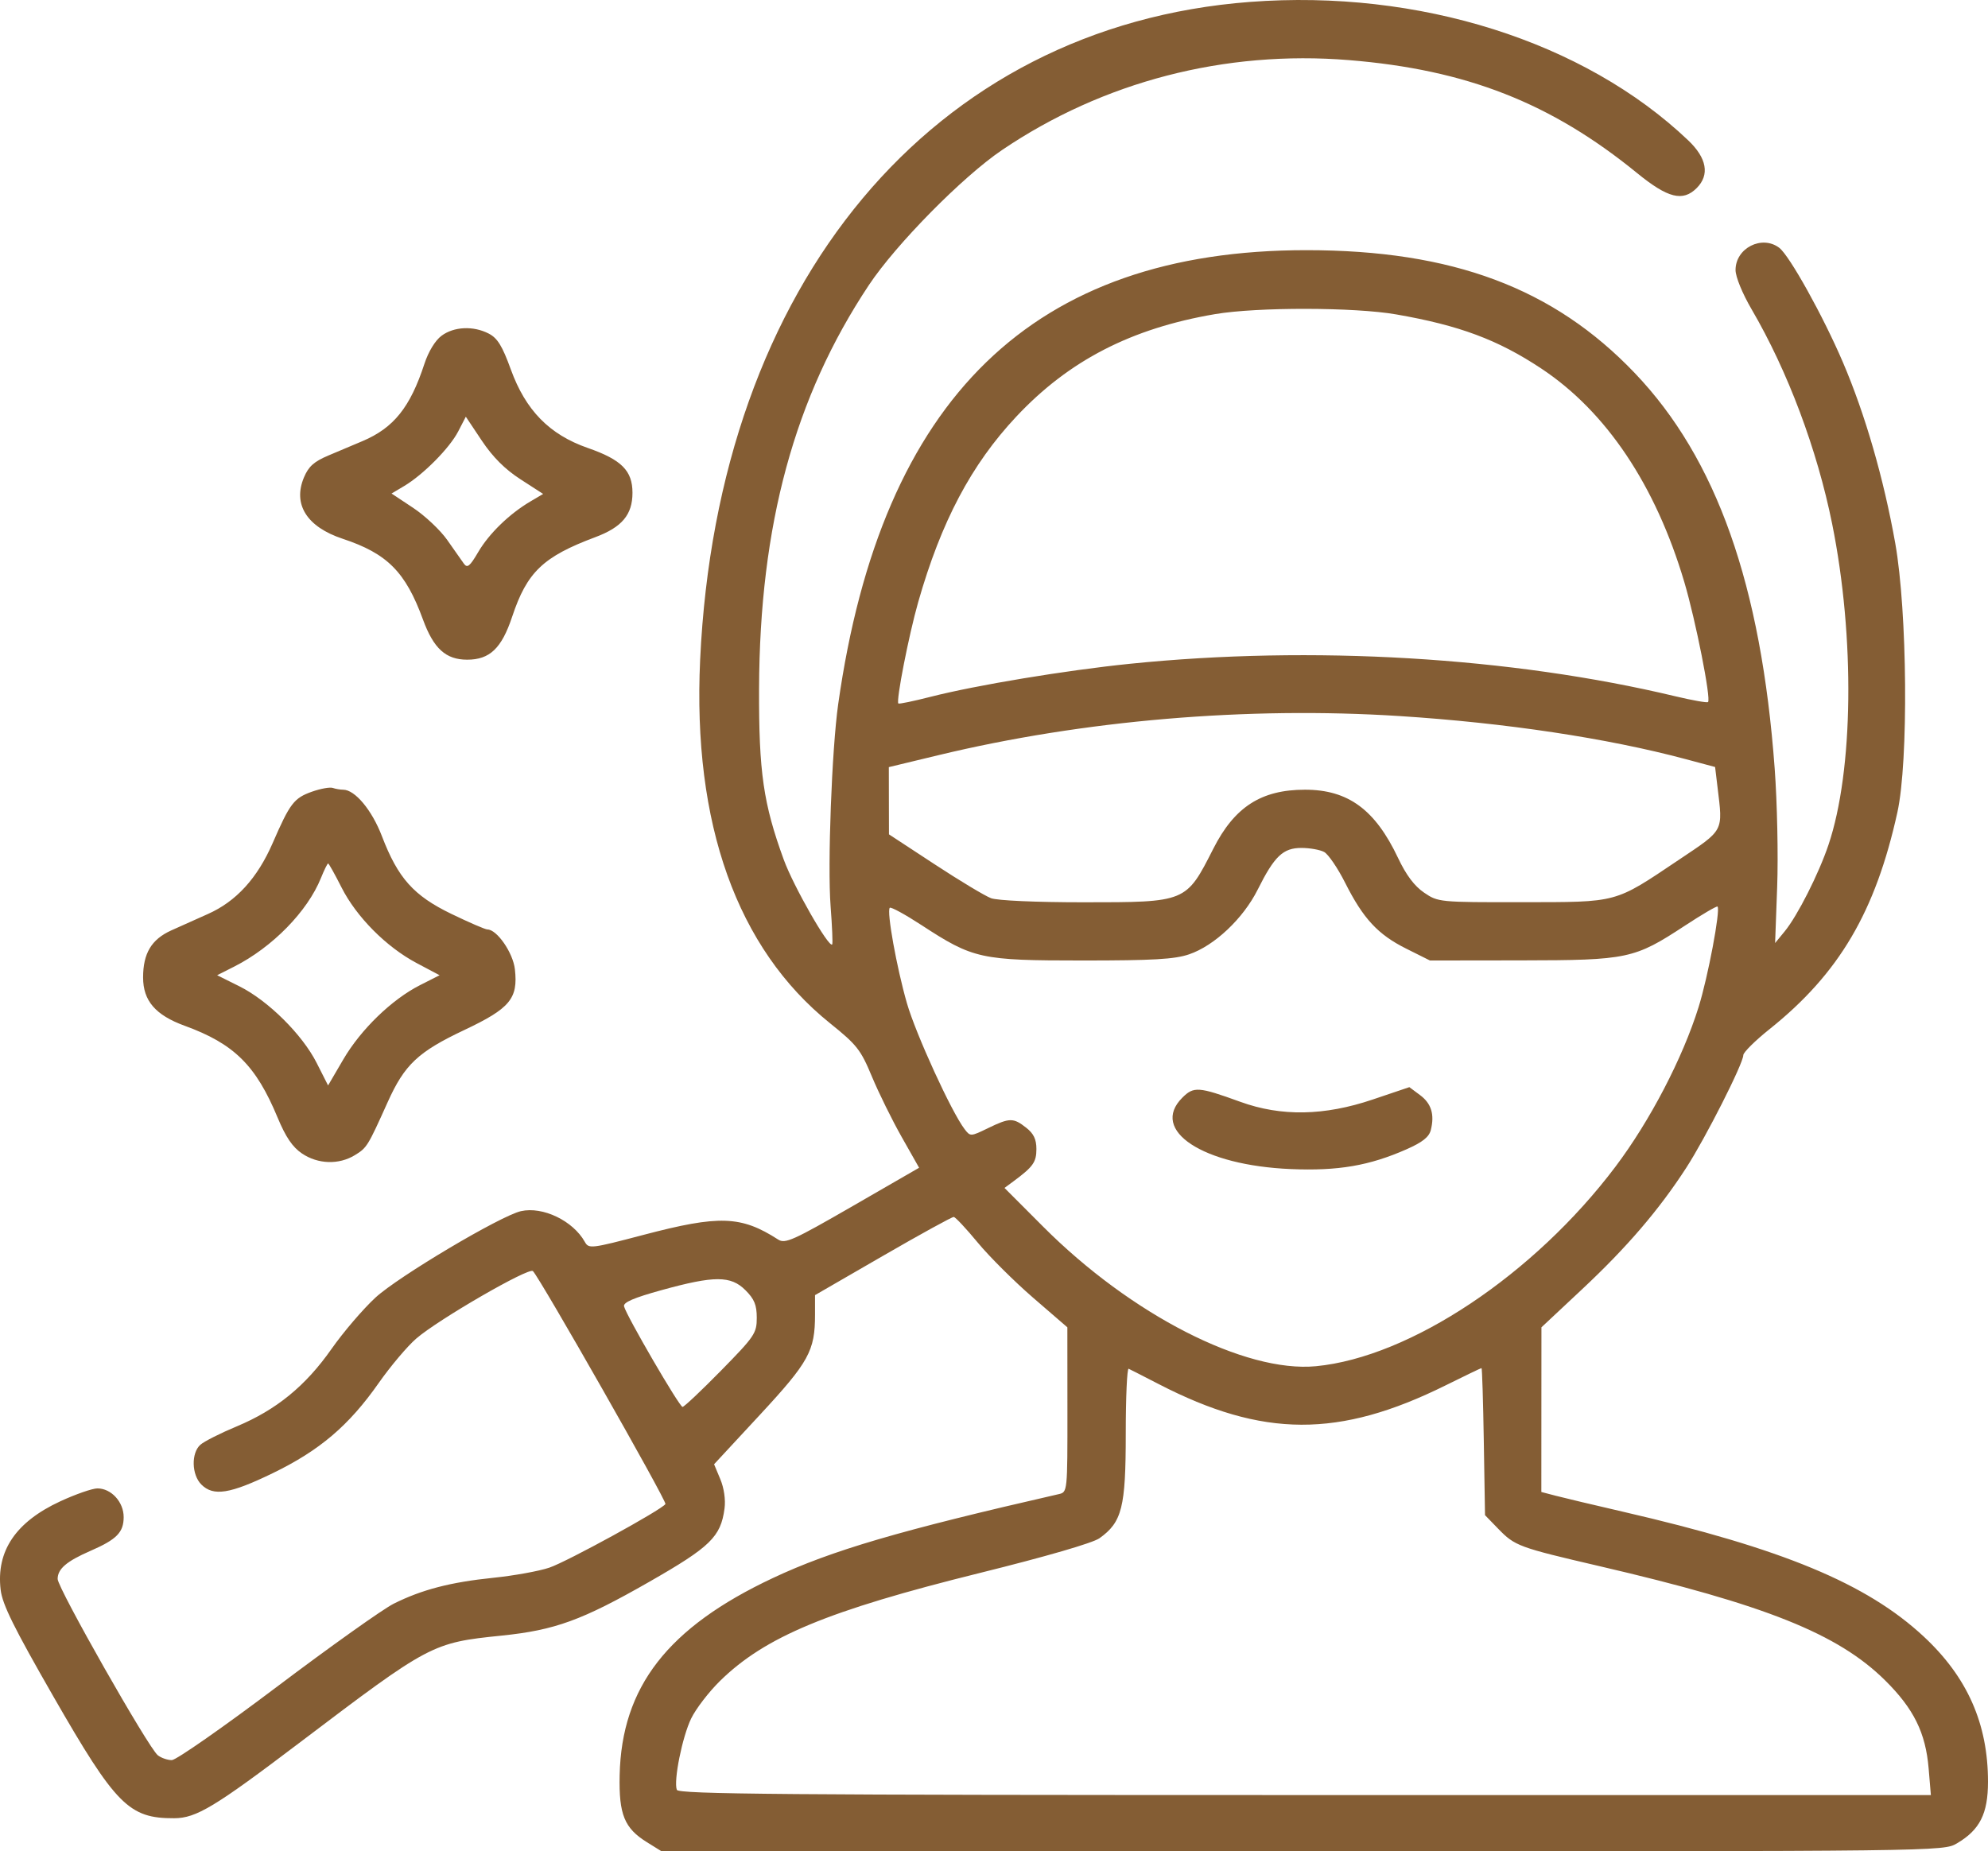<?xml version="1.0" encoding="UTF-8"?> <svg xmlns="http://www.w3.org/2000/svg" width="102" height="95" viewBox="0 0 102 95" fill="none"> <path fill-rule="evenodd" clip-rule="evenodd" d="M64.137 0.098C47.837 1.335 36.828 14.506 35.923 33.851C35.529 42.271 37.813 48.668 42.585 52.505C43.968 53.617 44.162 53.864 44.735 55.242C45.082 56.075 45.769 57.469 46.261 58.339L47.157 59.922L43.742 61.893C40.692 63.652 40.283 63.836 39.926 63.606C38.02 62.381 36.907 62.343 33.011 63.368C30.323 64.075 30.209 64.088 30.007 63.727C29.4 62.642 27.851 61.896 26.729 62.149C25.686 62.384 20.44 65.501 19.265 66.584C18.631 67.169 17.614 68.357 17.006 69.224C15.675 71.122 14.176 72.346 12.142 73.195C11.31 73.542 10.473 73.965 10.281 74.136C9.803 74.561 9.83 75.677 10.331 76.177C10.95 76.795 11.794 76.662 13.991 75.596C16.403 74.427 17.899 73.154 19.433 70.965C20.036 70.106 20.902 69.079 21.359 68.685C22.49 67.707 27.129 65.024 27.342 65.224C27.69 65.553 34.226 77.041 34.142 77.178C33.963 77.467 29.102 80.132 28.187 80.442C27.665 80.62 26.37 80.854 25.31 80.963C23.114 81.189 21.65 81.569 20.204 82.29C19.651 82.566 16.953 84.485 14.208 86.555C11.462 88.626 9.036 90.319 8.815 90.319C8.595 90.319 8.271 90.207 8.097 90.07C7.62 89.697 2.958 81.489 2.958 81.024C2.958 80.506 3.413 80.116 4.644 79.58C5.987 78.996 6.345 78.631 6.345 77.847C6.345 77.073 5.708 76.376 4.999 76.376C4.739 76.376 3.881 76.674 3.094 77.038C0.805 78.097 -0.202 79.59 0.033 81.578C0.123 82.334 0.707 83.514 2.753 87.078C5.943 92.631 6.62 93.312 8.936 93.301C10.071 93.296 11.008 92.731 15.412 89.393C22.056 84.358 22.177 84.294 25.727 83.931C28.476 83.649 29.856 83.147 33.316 81.168C36.451 79.375 36.98 78.86 37.174 77.409C37.235 76.957 37.149 76.359 36.956 75.899L36.638 75.137L38.987 72.603C41.506 69.885 41.817 69.319 41.817 67.46V66.458L45.298 64.446C47.213 63.339 48.849 62.439 48.935 62.447C49.021 62.454 49.576 63.048 50.169 63.766C50.763 64.484 52.039 65.755 53.006 66.591L54.764 68.11L54.767 72.339C54.77 76.562 54.77 76.568 54.322 76.67C46.156 78.536 42.669 79.559 39.66 80.973C34.261 83.51 31.893 86.557 31.793 91.093C31.749 93.11 32.035 93.813 33.194 94.532L33.946 95H66.827C99.638 95 99.71 94.999 100.405 94.591C101.581 93.9 102 93.069 102 91.427C102 88.457 100.941 86.063 98.708 83.983C95.783 81.258 91.461 79.463 83.268 77.572C81.788 77.23 80.241 76.863 79.83 76.755L79.083 76.56L79.085 72.335L79.088 68.11L81.174 66.157C83.475 64.003 85.122 62.081 86.523 59.916C87.511 58.389 89.445 54.569 89.445 54.144C89.445 54.002 90.051 53.402 90.79 52.811C94.359 49.959 96.226 46.792 97.352 41.678C97.926 39.07 97.864 31.381 97.241 27.875C96.65 24.556 95.698 21.26 94.557 18.593C93.54 16.216 91.817 13.117 91.29 12.716C90.401 12.042 89.047 12.73 89.047 13.855C89.047 14.204 89.396 15.058 89.872 15.873C91.728 19.048 93.236 23.07 94.005 26.887C95.178 32.713 95.099 39.546 93.814 43.356C93.313 44.844 92.224 46.995 91.568 47.793L91.077 48.391L91.183 45.503C91.241 43.914 91.184 41.19 91.056 39.449C90.363 30.007 88.074 23.535 83.871 19.137C79.704 14.776 74.519 12.837 67.026 12.837C53.03 12.837 45.229 20.405 43.005 36.141C42.678 38.456 42.455 44.398 42.616 46.499C42.696 47.539 42.733 48.424 42.698 48.463C42.529 48.659 40.713 45.482 40.215 44.118C39.167 41.248 38.931 39.622 38.946 35.344C38.974 26.948 40.762 20.373 44.579 14.631C45.972 12.535 49.386 9.071 51.406 7.703C56.601 4.185 62.845 2.566 69.216 3.085C75.239 3.575 79.579 5.278 83.998 8.883C85.575 10.169 86.342 10.362 87.054 9.65C87.73 8.974 87.576 8.112 86.616 7.2C81.275 2.121 72.792 -0.559 64.137 0.098ZM71.633 16.133C74.883 16.698 76.856 17.435 79.086 18.915C82.418 21.126 84.948 24.907 86.418 29.867C87.004 31.847 87.798 35.862 87.636 36.025C87.589 36.072 86.833 35.938 85.957 35.729C77.539 33.715 67.319 33.107 57.959 34.063C54.676 34.398 50.078 35.16 47.738 35.758C46.868 35.98 46.127 36.134 46.093 36.099C45.966 35.972 46.627 32.595 47.11 30.899C48.291 26.76 49.834 23.842 52.147 21.375C54.842 18.5 58.046 16.849 62.343 16.119C64.502 15.752 69.492 15.76 71.633 16.133ZM22.65 17.232C22.329 17.471 21.981 18.044 21.776 18.669C21.045 20.904 20.202 21.956 18.599 22.635C18.162 22.82 17.375 23.152 16.851 23.373C16.109 23.686 15.83 23.937 15.594 24.501C15.015 25.885 15.745 27.038 17.583 27.647C19.872 28.405 20.808 29.347 21.703 31.795C22.247 33.281 22.875 33.851 23.97 33.851C25.13 33.851 25.737 33.27 26.278 31.645C27.041 29.353 27.864 28.567 30.544 27.564C31.914 27.052 32.451 26.411 32.451 25.288C32.451 24.152 31.89 23.589 30.154 22.985C28.19 22.3 26.972 21.057 26.21 18.96C25.77 17.747 25.526 17.351 25.075 17.117C24.284 16.709 23.288 16.756 22.65 17.232ZM26.706 24.595L27.868 25.346L27.215 25.731C26.137 26.366 25.094 27.378 24.538 28.326C24.104 29.067 23.976 29.169 23.798 28.92C23.68 28.754 23.296 28.209 22.946 27.708C22.595 27.207 21.809 26.466 21.199 26.061L20.09 25.325L20.74 24.938C21.719 24.355 23.069 22.991 23.509 22.139L23.9 21.383L24.722 22.614C25.286 23.457 25.91 24.081 26.706 24.595ZM71.812 36.744C77.237 37.092 82.469 37.879 86.48 38.952L87.998 39.358L88.122 40.389C88.4 42.702 88.481 42.55 86.133 44.124C82.8 46.36 83.059 46.29 78.083 46.295C73.843 46.3 73.786 46.294 73.067 45.805C72.572 45.469 72.146 44.903 71.733 44.029C70.558 41.542 69.169 40.523 66.957 40.523C64.71 40.523 63.341 41.404 62.251 43.553C60.852 46.309 60.875 46.3 55.59 46.3C53.155 46.3 51.174 46.212 50.848 46.09C50.539 45.975 49.235 45.191 47.949 44.347L45.611 42.814L45.607 41.089L45.604 39.364L48.144 38.752C55.587 36.958 64.011 36.243 71.812 36.744ZM16.01 40.623C15.082 40.952 14.879 41.217 13.99 43.262C13.205 45.066 12.116 46.258 10.665 46.902C10.098 47.154 9.25 47.533 8.781 47.746C7.77 48.205 7.342 48.922 7.342 50.158C7.342 51.353 7.976 52.09 9.477 52.637C12.013 53.562 13.129 54.665 14.244 57.349C14.662 58.353 15.008 58.862 15.495 59.191C16.314 59.743 17.385 59.777 18.203 59.278C18.825 58.898 18.866 58.833 19.89 56.557C20.759 54.625 21.449 53.976 23.823 52.854C26.169 51.745 26.588 51.242 26.418 49.737C26.322 48.887 25.497 47.694 25.005 47.694C24.897 47.694 24.065 47.334 23.157 46.895C21.221 45.959 20.418 45.059 19.595 42.906C19.083 41.568 18.211 40.523 17.606 40.523C17.459 40.523 17.219 40.482 17.073 40.432C16.927 40.382 16.449 40.468 16.01 40.623ZM67.938 43.718C68.15 43.832 68.637 44.544 69.018 45.302C69.946 47.144 70.698 47.954 72.152 48.68L73.367 49.287L78.068 49.281C83.522 49.273 83.853 49.203 86.444 47.503C87.333 46.919 88.089 46.477 88.124 46.52C88.278 46.711 87.632 50.139 87.151 51.678C86.335 54.295 84.658 57.515 82.886 59.867C78.715 65.403 72.351 69.643 67.519 70.106C63.878 70.454 58.022 67.457 53.517 62.94L51.539 60.958L52.009 60.61C53.007 59.872 53.176 59.633 53.176 58.962C53.176 58.462 53.036 58.169 52.651 57.867C51.992 57.349 51.804 57.351 50.691 57.891C49.801 58.324 49.786 58.324 49.492 57.941C48.826 57.077 46.989 53.064 46.532 51.478C46.002 49.635 45.484 46.751 45.653 46.583C45.71 46.525 46.444 46.925 47.283 47.473C49.939 49.206 50.31 49.287 55.539 49.287C59.169 49.287 60.267 49.224 61.011 48.97C62.31 48.528 63.788 47.134 64.529 45.651C65.389 43.93 65.83 43.511 66.775 43.511C67.202 43.511 67.725 43.604 67.938 43.718ZM17.521 45.535C18.286 47.05 19.817 48.591 21.375 49.418L22.555 50.043L21.552 50.551C20.106 51.283 18.515 52.823 17.615 54.362L16.833 55.699L16.249 54.546C15.511 53.086 13.753 51.343 12.28 50.61L11.141 50.043L12.017 49.6C13.975 48.609 15.776 46.769 16.467 45.055C16.633 44.644 16.798 44.308 16.835 44.308C16.872 44.308 17.18 44.86 17.521 45.535ZM60.661 56.328C58.981 58.007 61.707 59.8 66.229 59.99C68.659 60.092 70.257 59.818 72.175 58.971C72.985 58.612 73.323 58.344 73.412 57.986C73.613 57.188 73.439 56.624 72.857 56.192L72.311 55.786L70.433 56.42C67.946 57.261 65.736 57.3 63.639 56.539C61.489 55.759 61.248 55.742 60.661 56.328ZM38.245 66.203C38.705 66.662 38.828 66.962 38.828 67.624C38.828 68.413 38.72 68.573 36.998 70.328C35.991 71.354 35.101 72.194 35.02 72.194C34.859 72.194 32.124 67.491 32.018 67.033C31.971 66.831 32.515 66.596 33.946 66.201C36.65 65.454 37.496 65.454 38.245 66.203ZM59.454 71.025C64.799 73.785 68.704 73.8 74.183 71.083C75.16 70.598 75.984 70.202 76.014 70.202C76.044 70.202 76.097 71.9 76.131 73.975L76.193 77.749L76.867 78.444C77.729 79.332 77.905 79.397 82.067 80.366C90.584 82.347 94.303 83.835 96.721 86.227C98.191 87.682 98.8 88.915 98.954 90.745L99.069 92.112H66.949C40.243 92.112 34.812 92.067 34.727 91.844C34.551 91.386 35.005 89.126 35.463 88.182C35.703 87.686 36.367 86.822 36.938 86.26C39.256 83.986 42.465 82.651 50.278 80.714C53.671 79.873 56.068 79.177 56.41 78.934C57.569 78.108 57.76 77.354 57.76 73.579C57.76 71.703 57.827 70.199 57.909 70.237C57.992 70.274 58.686 70.629 59.454 71.025Z" fill="#845D34"></path> </svg> 